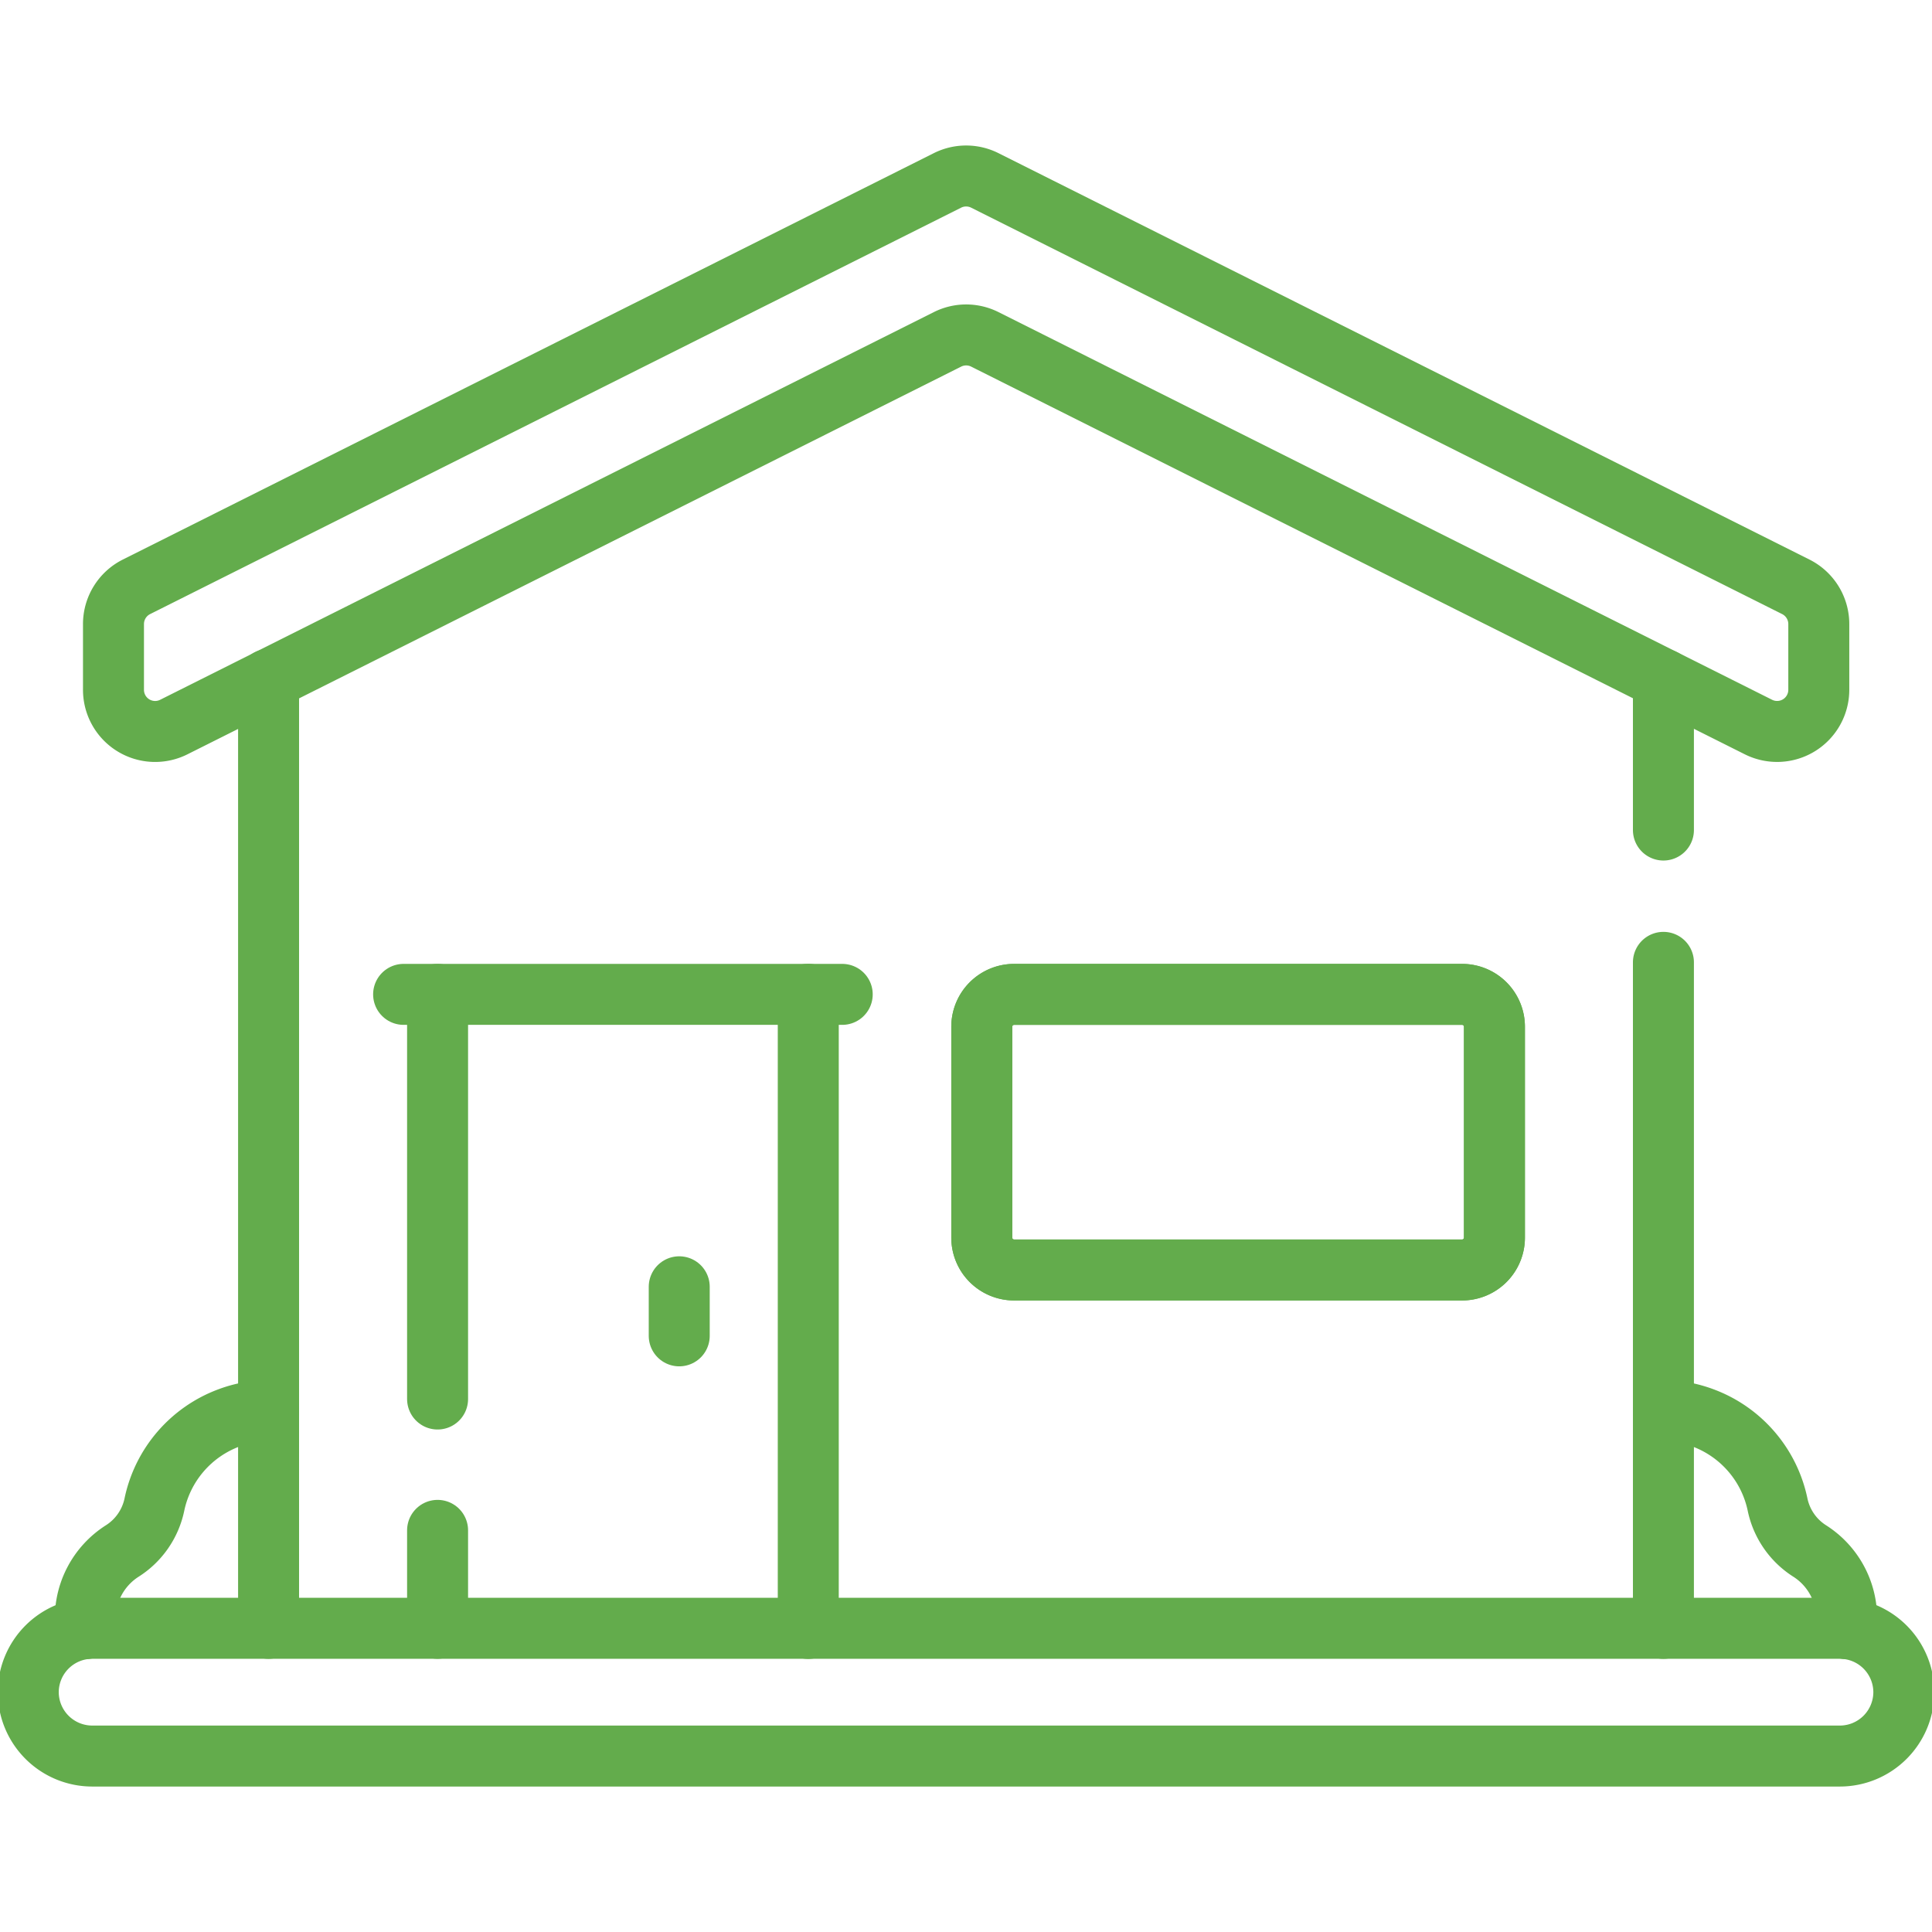 <svg xmlns="http://www.w3.org/2000/svg" xmlns:xlink="http://www.w3.org/1999/xlink" width="63.367" height="63.367" viewBox="0 0 63.367 63.367"><defs><clipPath id="clip-path"><path id="path4121" d="M0-682.665H63.367V-619.3H0Z" transform="translate(0 682.665)" fill="#63ac4c"></path></clipPath></defs><g id="Real_Estate" data-name="Real Estate" transform="translate(0 682.665)"><g id="g4109" transform="translate(13.238 -650.051)"><path id="path4111" d="M0,0H14.386" fill="none" stroke="#63ac4c" stroke-linecap="round" stroke-linejoin="round" stroke-width="2"></path></g><g id="g4113" transform="translate(22.278 -640.46)"><path id="path4115" d="M0,0V1.609" fill="none" stroke="#63ac4c" stroke-linecap="round" stroke-linejoin="round" stroke-width="2"></path></g><g id="g4117" transform="translate(0 -682.665)"><g id="g4119" clip-path="url(#clip-path)"><g id="g4125" transform="translate(8.809 22.283)"><path id="path4127" d="M-228.614-111.332a1.061,1.061,0,0,1,1.061-1.061h14.692a1.061,1.061,0,0,1,1.061,1.061v6.917a1.061,1.061,0,0,1-1.061,1.061h-14.692a1.061,1.061,0,0,1-1.061-1.061Zm-23.392-11.392V-91.6m45.749,0v-21.843m0-4.34v-4.94" transform="translate(252.006 122.724)" fill="none" stroke="#63ac4c" stroke-linecap="round" stroke-linejoin="round" stroke-width="2"></path></g><g id="g4129" transform="translate(3.713 5.771)"><path id="path4131" d="M-279.344-52.356-257.082-41.2l3.117,1.562a1.367,1.367,0,0,0,1.979-1.222v-2.155a1.367,1.367,0,0,0-.754-1.222l-26.6-13.33a1.367,1.367,0,0,0-1.224,0l-26.6,13.33a1.366,1.366,0,0,0-.754,1.222v2.155a1.366,1.366,0,0,0,1.979,1.222l3.117-1.562,22.262-11.155A1.366,1.366,0,0,1-279.344-52.356Z" transform="translate(307.927 57.713)" fill="none" stroke="#63ac4c" stroke-linecap="round" stroke-linejoin="round" stroke-width="2"></path></g><g id="g4133" transform="translate(0.928 53.406)"><path id="path4135" d="M-580.679,0H-638a2.1,2.1,0,0,0-2.095,2.095A2.1,2.1,0,0,0-638,4.19h57.321a2.1,2.1,0,0,0,2.1-2.095A2.1,2.1,0,0,0-580.679,0Z" transform="translate(640.094)" fill="none" stroke="#63ac4c" stroke-linecap="round" stroke-linejoin="round" stroke-width="2"></path></g><g id="g4137" transform="translate(26.51 32.614)"><path id="path4139" d="M0-203.2V-224" transform="translate(0 223.997)" fill="none" stroke="#63ac4c" stroke-linecap="round" stroke-linejoin="round" stroke-width="2"></path></g><g id="g4141" transform="translate(14.352 50.194)"><path id="path4143" d="M0,0V3.212" fill="none" stroke="#63ac4c" stroke-linecap="round" stroke-linejoin="round" stroke-width="2"></path></g><g id="g4145" transform="translate(14.352 32.614)"><path id="path4147" d="M0,0V13.272" fill="none" stroke="#63ac4c" stroke-linecap="round" stroke-linejoin="round" stroke-width="2"></path></g><g id="g4149" transform="translate(32.201 32.614)"><path id="path4151" d="M-10.37-88.344H4.323a1.061,1.061,0,0,0,1.061-1.061v-6.917a1.061,1.061,0,0,0-1.061-1.061H-10.37a1.061,1.061,0,0,0-1.061,1.061v6.917A1.061,1.061,0,0,0-10.37-88.344Z" transform="translate(11.431 97.384)" fill="none" stroke="#63ac4c" stroke-linecap="round" stroke-linejoin="round" stroke-width="2"></path></g><g id="g4153" transform="translate(2.8 46.262)"><path id="path4155" d="M-58.723,0a3.821,3.821,0,0,0-1.285.238,3.881,3.881,0,0,0-2.46,2.853,2.378,2.378,0,0,1-1.052,1.517,2.624,2.624,0,0,0-.926,1.016,2.61,2.61,0,0,0-.264,1.53" transform="translate(64.731)" fill="none" stroke="#63ac4c" stroke-linecap="round" stroke-linejoin="round" stroke-width="2"></path></g><g id="g4157" transform="translate(54.558 46.262)"><path id="path4159" d="M-58.51-69.915a2.609,2.609,0,0,0-.264-1.53,2.622,2.622,0,0,0-.926-1.016,2.378,2.378,0,0,1-1.052-1.517,3.881,3.881,0,0,0-2.46-2.853,3.821,3.821,0,0,0-1.285-.238" transform="translate(64.497 77.069)" fill="none" stroke="#63ac4c" stroke-linecap="round" stroke-linejoin="round" stroke-width="2"></path></g></g></g></g></svg>